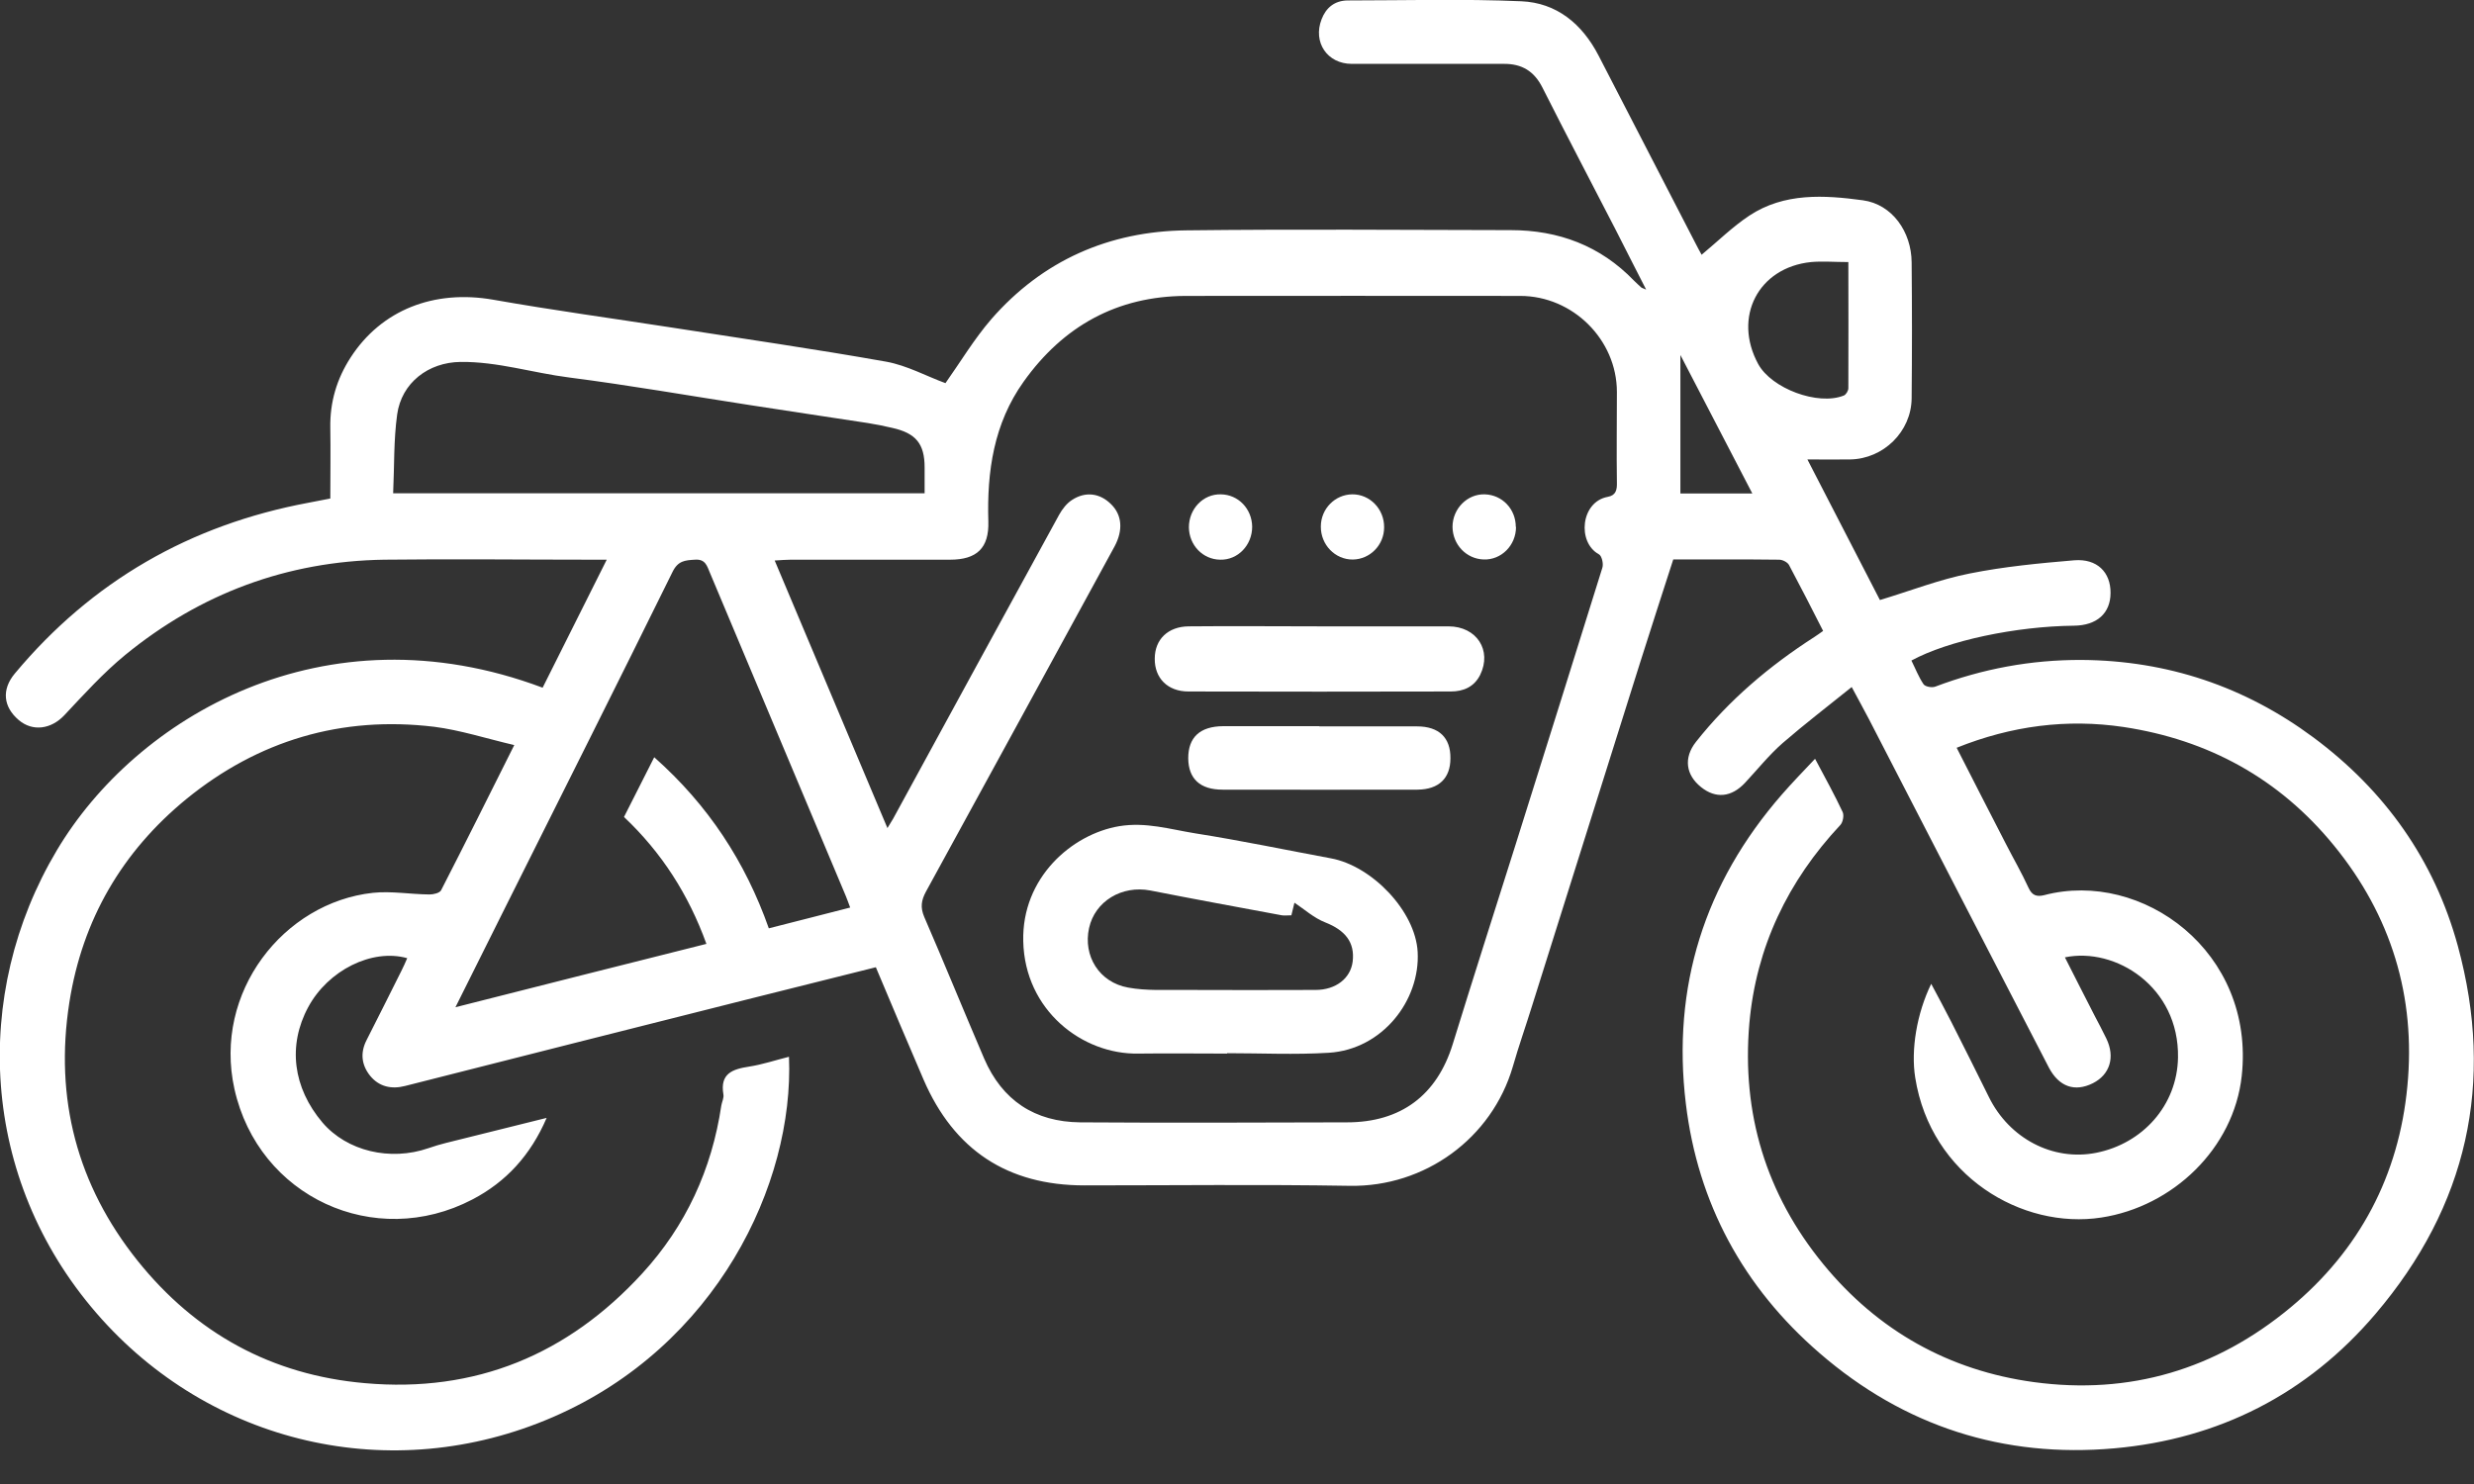 <svg width="45" height="27" viewBox="0 0 45 27" fill="none" xmlns="http://www.w3.org/2000/svg">
<rect x="0" y="0" width="45" height="27" fill="#333333" stroke="none"/>
<g clip-path="url(#clip0_360_220)">
<path d="M33.016 13.808C33.203 14.16 33.372 14.466 33.517 14.776C33.544 14.837 33.521 14.959 33.475 15.009C32.519 16.03 31.942 17.234 31.819 18.622C31.678 20.255 32.121 21.727 33.165 23.001C34.159 24.213 35.452 24.936 36.993 25.146C38.737 25.383 40.304 24.917 41.662 23.789C42.924 22.741 43.635 21.38 43.788 19.762C43.945 18.133 43.494 16.657 42.45 15.38C41.456 14.164 40.167 13.46 38.626 13.227C37.597 13.074 36.588 13.204 35.59 13.605C35.892 14.194 36.182 14.768 36.481 15.345C36.618 15.613 36.771 15.877 36.897 16.152C36.962 16.294 37.047 16.32 37.184 16.286C38.962 15.819 41.023 17.315 40.775 19.578C40.63 20.894 39.524 21.953 38.221 22.152C36.783 22.374 35.119 21.399 34.836 19.605C34.756 19.1 34.863 18.443 35.127 17.9C35.257 18.144 35.375 18.362 35.49 18.588C35.72 19.043 35.949 19.498 36.175 19.957C36.546 20.714 37.341 21.131 38.129 20.974C38.974 20.806 39.601 20.11 39.616 19.242C39.639 17.953 38.477 17.227 37.559 17.418C37.742 17.777 37.918 18.129 38.098 18.477C38.171 18.615 38.243 18.752 38.312 18.894C38.477 19.234 38.377 19.552 38.068 19.708C37.739 19.873 37.452 19.773 37.268 19.425C36.175 17.315 35.085 15.2 33.995 13.085C33.903 12.909 33.808 12.737 33.681 12.5C33.249 12.848 32.825 13.173 32.423 13.521C32.175 13.739 31.968 13.999 31.743 14.24C31.494 14.508 31.207 14.535 30.94 14.32C30.664 14.099 30.619 13.789 30.848 13.498C31.452 12.734 32.186 12.114 33.001 11.59C33.05 11.56 33.1 11.521 33.161 11.479C32.955 11.074 32.752 10.676 32.542 10.282C32.515 10.229 32.423 10.183 32.362 10.183C31.727 10.175 31.093 10.179 30.435 10.179C30.232 10.81 30.026 11.441 29.827 12.072C29.173 14.145 28.523 16.221 27.869 18.294C27.754 18.665 27.624 19.032 27.517 19.406C27.135 20.714 25.915 21.598 24.55 21.575C22.94 21.548 21.33 21.567 19.724 21.567C18.325 21.567 17.353 20.924 16.799 19.643C16.508 18.97 16.225 18.294 15.931 17.598C15.143 17.797 14.371 17.988 13.594 18.183C11.518 18.707 9.442 19.23 7.369 19.758C7.117 19.823 6.895 19.77 6.734 19.575C6.577 19.38 6.547 19.158 6.669 18.921C6.883 18.504 7.09 18.083 7.3 17.666C7.338 17.59 7.373 17.514 7.407 17.433C6.765 17.253 5.966 17.655 5.606 18.324C5.231 19.02 5.327 19.789 5.866 20.424C6.31 20.944 7.097 21.131 7.793 20.89C7.901 20.852 8.008 20.821 8.115 20.794C8.707 20.645 9.304 20.5 9.943 20.339C9.652 21.016 9.208 21.502 8.593 21.823C6.815 22.752 4.7 21.777 4.264 19.812C3.874 18.053 5.159 16.42 6.784 16.244C7.12 16.209 7.468 16.271 7.813 16.274C7.885 16.274 7.996 16.248 8.023 16.198C8.463 15.341 8.891 14.481 9.354 13.556C8.845 13.437 8.375 13.284 7.897 13.223C6.214 13.02 4.696 13.472 3.388 14.539C2.222 15.495 1.499 16.73 1.262 18.236C0.987 19.988 1.404 21.563 2.501 22.936C3.557 24.255 4.937 25.016 6.635 25.165C8.65 25.345 10.329 24.645 11.682 23.169C12.474 22.305 12.948 21.276 13.12 20.114C13.132 20.045 13.17 19.976 13.158 19.911C13.093 19.532 13.323 19.452 13.625 19.406C13.87 19.368 14.107 19.288 14.351 19.227C14.447 21.548 13.025 24.496 10.061 25.781C7.117 27.058 3.813 26.27 1.755 23.892C-0.363 21.445 -0.524 18.087 1.033 15.472C2.467 13.059 5.889 11.017 9.87 12.512C10.252 11.751 10.635 10.986 11.036 10.183H10.749C9.495 10.183 8.245 10.168 6.99 10.183C5.22 10.21 3.644 10.799 2.279 11.915C1.878 12.244 1.526 12.634 1.17 13.013C0.929 13.269 0.593 13.315 0.341 13.101C0.058 12.86 0.027 12.546 0.268 12.256C1.671 10.573 3.461 9.548 5.61 9.147C5.729 9.124 5.847 9.101 6.008 9.07C6.008 8.646 6.015 8.214 6.008 7.782C6 7.315 6.126 6.894 6.375 6.508C6.937 5.636 7.897 5.265 8.971 5.453C10.053 5.644 11.143 5.793 12.229 5.961C13.529 6.164 14.829 6.351 16.122 6.581C16.5 6.65 16.852 6.845 17.197 6.971C17.468 6.589 17.716 6.172 18.03 5.808C18.963 4.738 20.172 4.206 21.582 4.191C23.548 4.168 25.514 4.183 27.479 4.187C28.347 4.187 29.108 4.47 29.72 5.105C29.762 5.147 29.808 5.189 29.854 5.231C29.865 5.239 29.881 5.243 29.942 5.269C29.743 4.883 29.567 4.531 29.387 4.179C28.944 3.319 28.492 2.459 28.056 1.594C27.904 1.292 27.678 1.159 27.353 1.162C26.431 1.162 25.51 1.162 24.588 1.162C24.141 1.162 23.877 0.769 24.038 0.352C24.118 0.141 24.275 0.011 24.512 0.008C25.563 0.008 26.619 -0.023 27.67 0.023C28.313 0.05 28.775 0.432 29.074 1.006C29.666 2.153 30.255 3.296 30.848 4.443C30.886 4.52 30.928 4.592 30.951 4.635C31.246 4.39 31.513 4.126 31.819 3.923C32.454 3.503 33.184 3.549 33.884 3.644C34.419 3.717 34.767 4.218 34.771 4.772C34.779 5.598 34.779 6.424 34.771 7.25C34.764 7.854 34.259 8.348 33.655 8.359C33.41 8.363 33.169 8.359 32.875 8.359C33.33 9.239 33.766 10.087 34.194 10.917C34.752 10.749 35.276 10.543 35.823 10.435C36.45 10.309 37.089 10.248 37.727 10.194C38.144 10.16 38.392 10.412 38.389 10.787C38.389 11.158 38.14 11.38 37.723 11.384C36.668 11.395 35.433 11.655 34.767 12.018C34.84 12.164 34.898 12.317 34.989 12.451C35.02 12.493 35.138 12.516 35.2 12.493C36.06 12.168 36.943 12.003 37.865 12.007C39.425 12.018 40.832 12.493 42.075 13.414C43.375 14.378 44.278 15.644 44.706 17.211C45.383 19.697 44.878 21.945 43.207 23.907C41.964 25.368 40.354 26.182 38.458 26.351C36.442 26.53 34.637 25.953 33.096 24.618C31.708 23.418 30.882 21.892 30.664 20.079C30.408 17.957 31.001 16.072 32.412 14.454C32.599 14.24 32.798 14.034 33.008 13.812L33.016 13.808ZM16.137 15.074C16.191 14.986 16.218 14.944 16.244 14.898C17.25 13.051 18.256 11.208 19.265 9.365C19.323 9.261 19.403 9.158 19.498 9.097C19.743 8.936 20.007 8.971 20.21 9.174C20.409 9.369 20.431 9.644 20.275 9.938C19.131 12.034 17.988 14.133 16.841 16.225C16.757 16.382 16.738 16.508 16.81 16.68C17.181 17.536 17.533 18.401 17.9 19.257C18.229 20.022 18.822 20.412 19.648 20.42C21.265 20.431 22.883 20.424 24.5 20.42C25.483 20.42 26.137 19.926 26.424 18.997C26.798 17.785 27.185 16.577 27.567 15.368C28.095 13.69 28.622 12.011 29.146 10.328C29.169 10.256 29.135 10.11 29.081 10.084C28.684 9.866 28.752 9.131 29.242 9.04C29.395 9.013 29.414 8.91 29.41 8.776C29.402 8.229 29.41 7.678 29.41 7.132C29.41 6.179 28.607 5.384 27.651 5.384C25.624 5.384 23.598 5.38 21.571 5.384C20.317 5.388 19.338 5.935 18.619 6.944C18.076 7.705 17.95 8.577 17.977 9.487C17.992 9.973 17.766 10.183 17.281 10.183C16.317 10.183 15.35 10.183 14.386 10.183C14.298 10.183 14.21 10.191 14.091 10.198C14.78 11.835 15.453 13.43 16.145 15.074H16.137ZM8.275 18.328C9.843 17.93 11.338 17.552 12.849 17.173C12.524 16.274 12.034 15.51 11.35 14.864C11.533 14.5 11.713 14.145 11.9 13.777C12.883 14.649 13.556 15.678 13.984 16.89C14.485 16.764 14.967 16.638 15.464 16.512C15.43 16.424 15.411 16.363 15.384 16.301C14.562 14.344 13.736 12.382 12.914 10.424C12.86 10.298 12.833 10.168 12.638 10.183C12.459 10.194 12.332 10.202 12.233 10.405C11.227 12.447 10.206 14.477 9.189 16.512C8.895 17.101 8.6 17.689 8.279 18.336L8.275 18.328ZM16.818 8.975C16.818 8.799 16.818 8.65 16.818 8.504C16.818 8.076 16.661 7.881 16.229 7.785C16.084 7.751 15.935 7.72 15.786 7.697C15.067 7.587 14.348 7.48 13.633 7.369C12.539 7.2 11.449 7.009 10.352 6.868C9.69 6.784 9.048 6.577 8.375 6.585C7.793 6.592 7.304 6.963 7.224 7.541C7.159 8.007 7.174 8.485 7.151 8.975H16.818ZM33.624 4.768C33.368 4.768 33.15 4.749 32.94 4.768C31.98 4.868 31.517 5.77 31.98 6.623C32.224 7.07 33.066 7.384 33.536 7.197C33.578 7.181 33.62 7.109 33.62 7.063C33.624 6.309 33.62 5.556 33.62 4.768H33.624ZM31.873 8.978C31.422 8.11 30.986 7.269 30.565 6.459V8.978H31.873Z" fill="white"/>
<path d="M22.321 19.169C21.782 19.169 21.243 19.162 20.704 19.169C19.69 19.188 18.639 18.385 18.612 17.123C18.585 15.969 19.495 15.177 20.356 15.032C20.841 14.951 21.285 15.089 21.74 15.162C22.566 15.292 23.388 15.464 24.21 15.617C24.952 15.754 25.744 16.573 25.786 17.318C25.835 18.202 25.143 19.093 24.172 19.154C23.556 19.192 22.937 19.162 22.321 19.162C22.321 19.162 22.321 19.165 22.321 19.169ZM23.491 16.653C23.419 16.653 23.365 16.661 23.315 16.653C22.516 16.504 21.721 16.359 20.925 16.202C20.405 16.102 19.916 16.397 19.809 16.886C19.698 17.391 19.992 17.873 20.52 17.968C20.857 18.03 21.208 18.007 21.556 18.011C22.348 18.014 23.136 18.014 23.927 18.011C24.298 18.011 24.566 17.8 24.604 17.494C24.646 17.142 24.466 16.925 24.107 16.783C23.9 16.703 23.724 16.542 23.545 16.424C23.537 16.45 23.518 16.542 23.491 16.645V16.653Z" fill="white"/>
<path d="M24.025 11.396C24.797 11.396 25.573 11.396 26.346 11.396C26.862 11.396 27.141 11.835 26.923 12.279C26.812 12.501 26.614 12.581 26.388 12.581C24.797 12.585 23.206 12.585 21.616 12.581C21.237 12.581 21 12.336 21.004 11.984C21.004 11.633 21.245 11.399 21.623 11.396C22.423 11.388 23.222 11.396 24.021 11.396H24.025Z" fill="white"/>
<path d="M23.999 13.216C24.592 13.216 25.181 13.216 25.774 13.216C26.175 13.216 26.386 13.422 26.382 13.797C26.382 14.16 26.171 14.363 25.785 14.367C24.604 14.367 23.418 14.371 22.237 14.367C21.827 14.367 21.617 14.168 21.613 13.797C21.613 13.415 21.824 13.216 22.248 13.212C22.829 13.212 23.414 13.212 23.996 13.212L23.999 13.216Z" fill="white"/>
<path d="M22.776 9.583C22.776 9.919 22.516 10.191 22.195 10.183C21.877 10.179 21.629 9.919 21.625 9.594C21.625 9.258 21.885 8.986 22.206 8.994C22.524 8.998 22.772 9.258 22.776 9.583Z" fill="white"/>
<path d="M25.176 9.595C25.176 9.916 24.92 10.176 24.607 10.18C24.285 10.183 24.022 9.912 24.025 9.579C24.025 9.258 24.282 8.998 24.595 8.994C24.916 8.99 25.18 9.262 25.176 9.595Z" fill="white"/>
<path d="M27.575 9.587C27.575 9.923 27.307 10.191 26.986 10.179C26.669 10.168 26.424 9.908 26.42 9.587C26.42 9.254 26.691 8.983 27.009 8.994C27.326 9.005 27.571 9.262 27.571 9.587H27.575Z" fill="white"/>
</g>
<defs>
<clipPath id="clip0_360_220">
<rect width="45" height="26.389" fill="white"/>
</clipPath>
</defs>
</svg>
